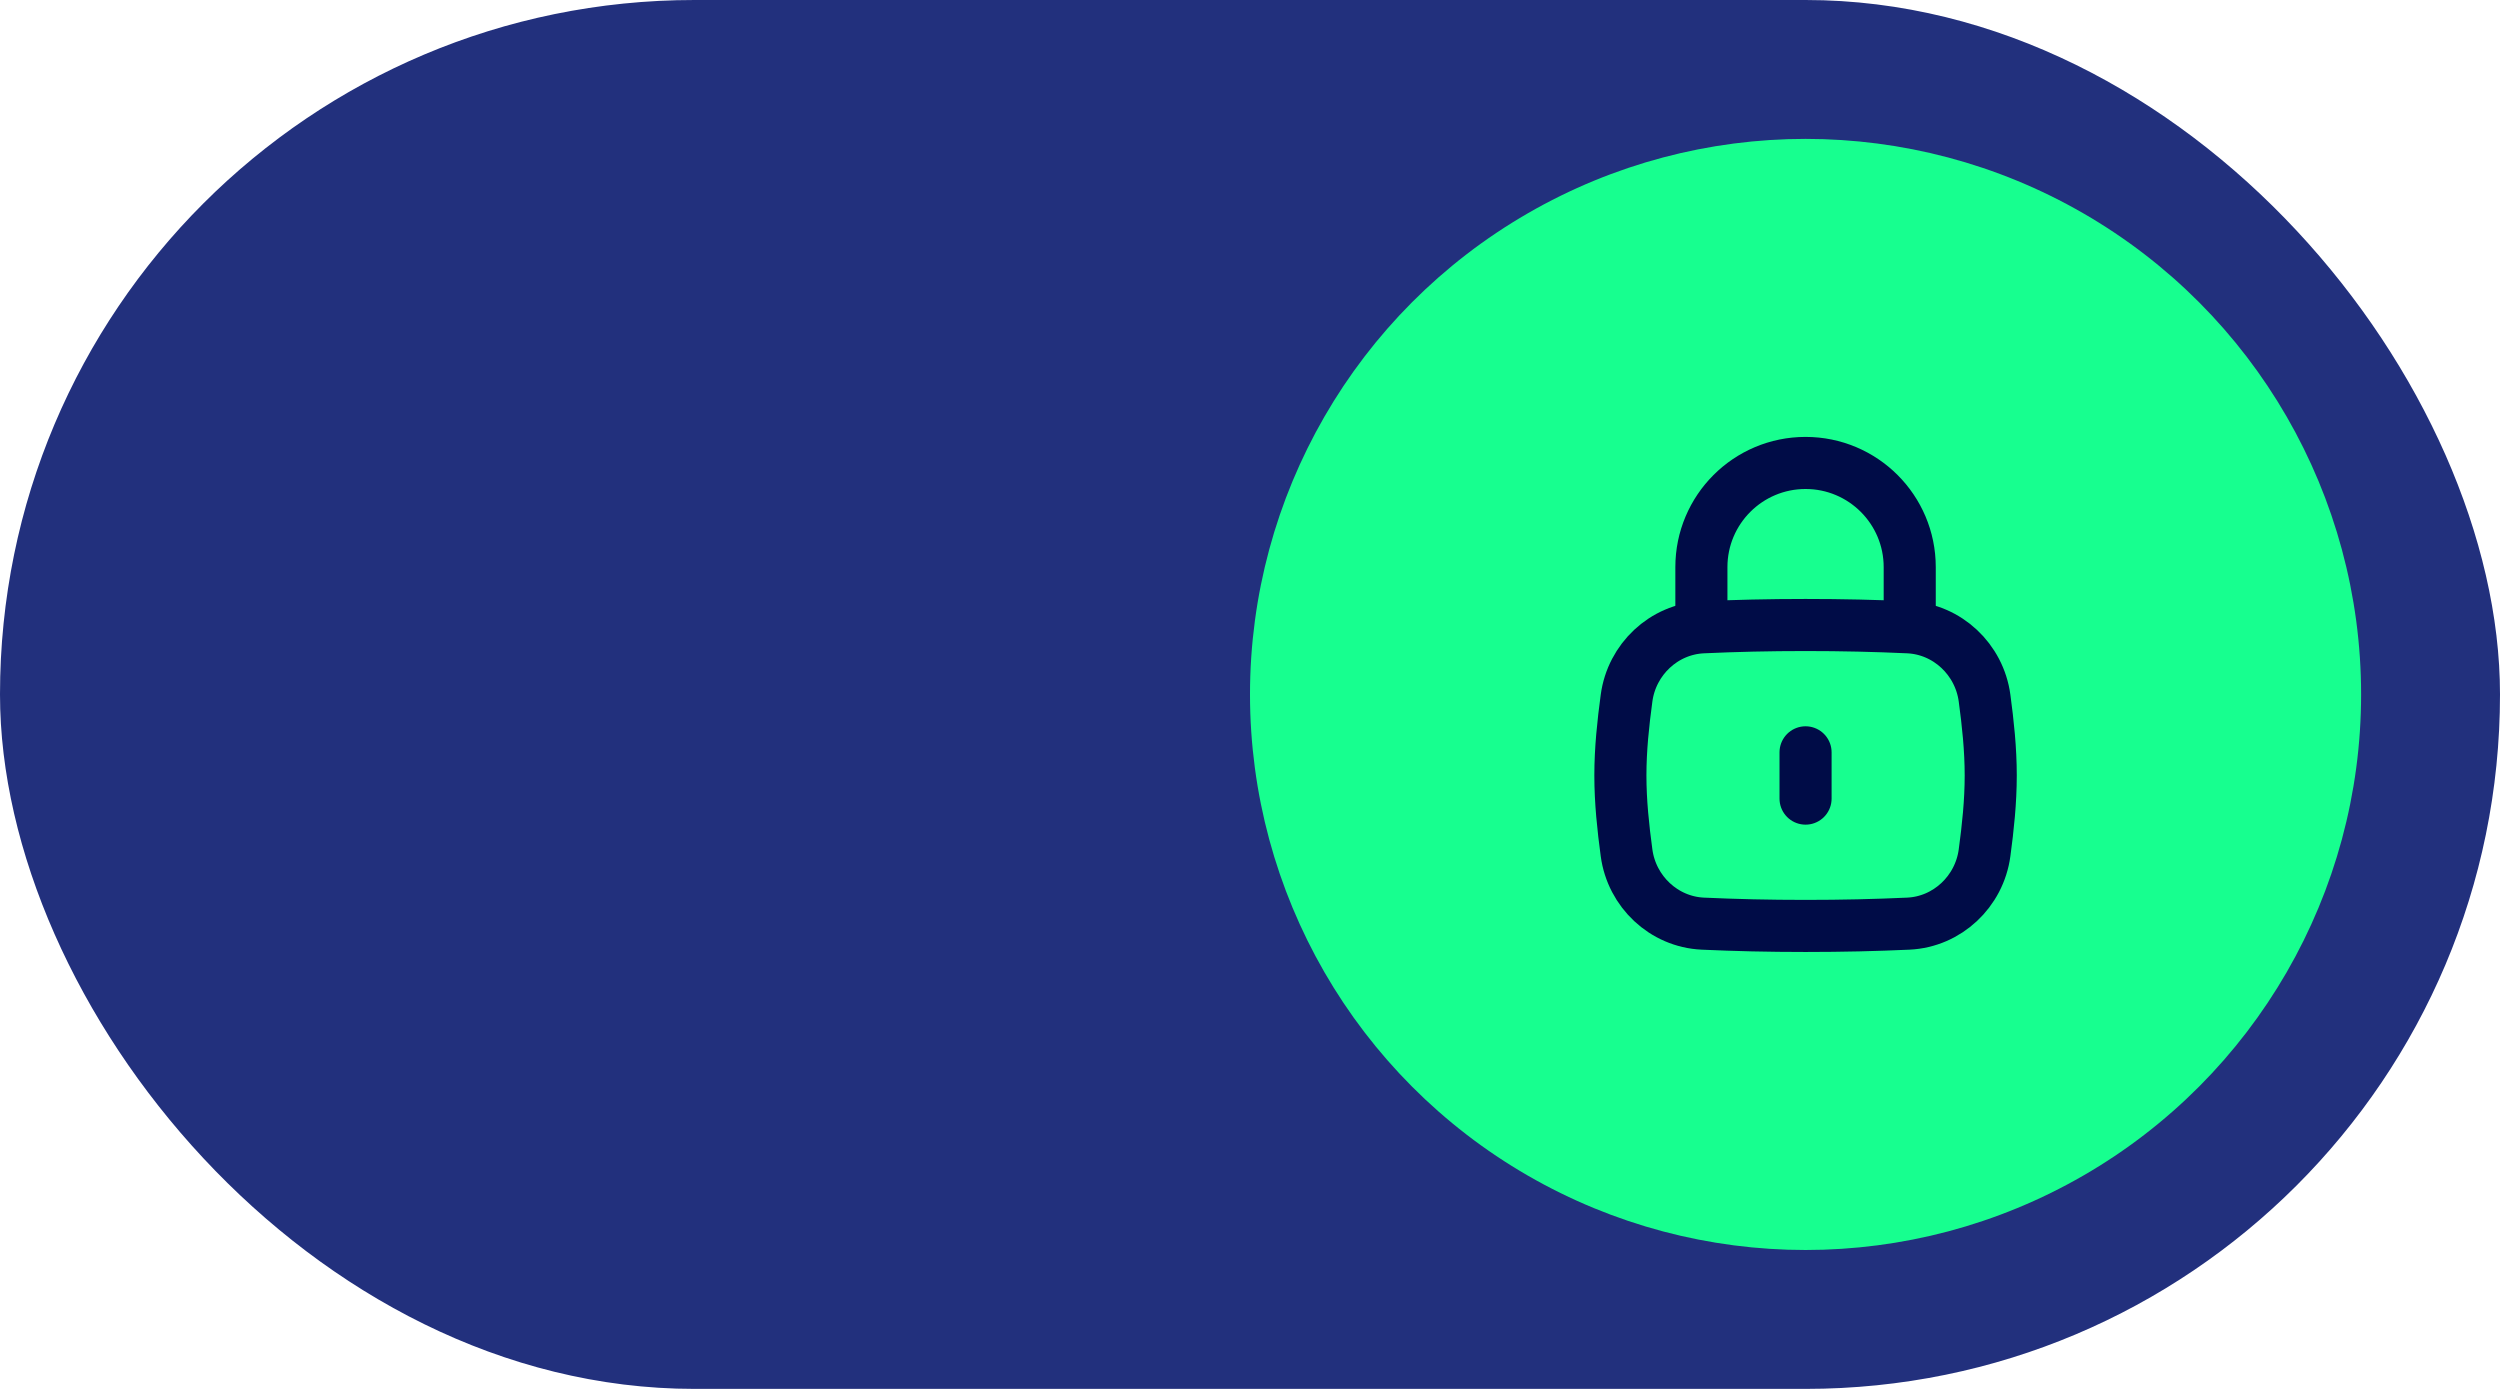 <svg width="72" height="40" viewBox="0 0 72 40" fill="none" xmlns="http://www.w3.org/2000/svg">
<rect width="72" height="40" rx="20" fill="#22307D"/>
<circle cx="52" cy="20" r="16" fill="#17FF8F"/>
<path d="M52 23V21.667" stroke="#000C47" stroke-width="1.5" stroke-linecap="round"/>
<path d="M46.845 24.563C46.995 25.677 47.917 26.549 49.04 26.601C49.984 26.644 50.944 26.667 52 26.667C53.056 26.667 54.016 26.644 54.96 26.601C56.083 26.549 57.005 25.677 57.155 24.563C57.253 23.837 57.333 23.092 57.333 22.333C57.333 21.575 57.253 20.83 57.155 20.104C57.005 18.99 56.083 18.118 54.96 18.066C54.016 18.023 53.056 18 52 18C50.944 18 49.984 18.023 49.04 18.066C47.917 18.118 46.995 18.99 46.845 20.104C46.747 20.83 46.667 21.575 46.667 22.333C46.667 23.092 46.747 23.837 46.845 24.563Z" stroke="#000C47" stroke-width="1.5"/>
<path d="M49 18V16.333C49 14.677 50.343 13.333 52 13.333C53.657 13.333 55 14.677 55 16.333V18" stroke="#000C47" stroke-width="1.5" stroke-linecap="round" stroke-linejoin="round"/>
</svg>

